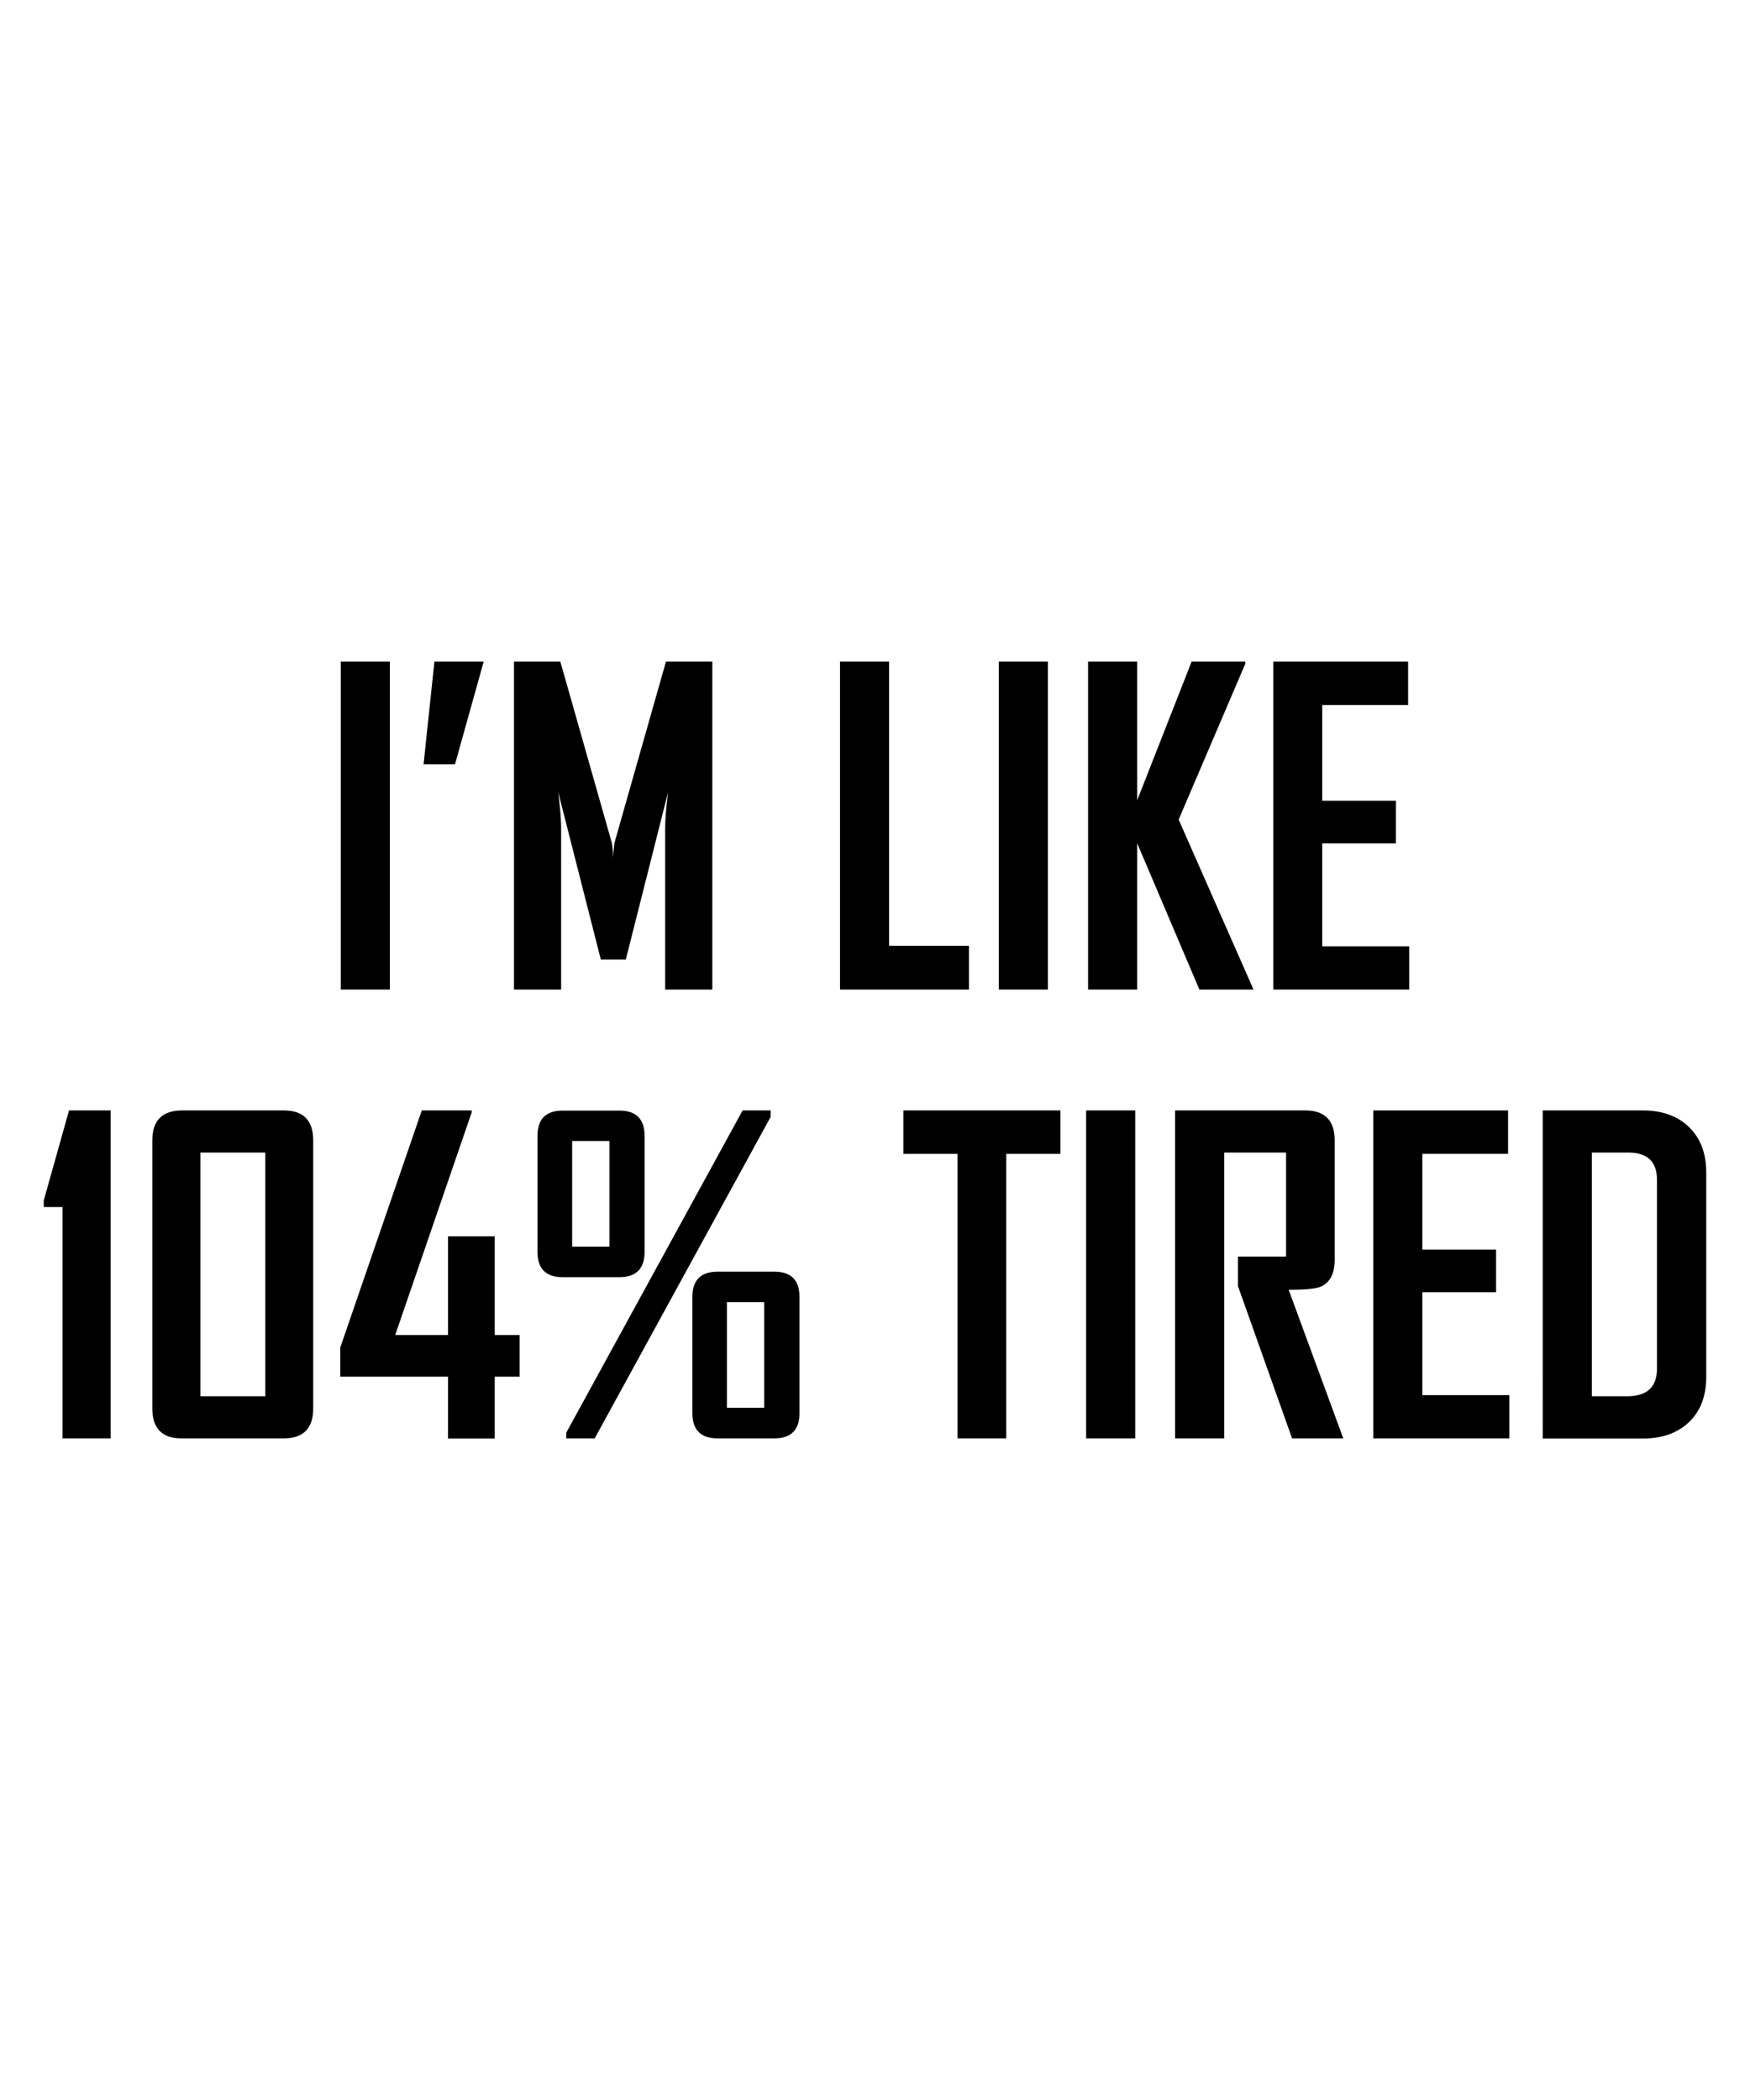 <?xml version="1.0" encoding="utf-8"?>
<!-- Generator: Adobe Illustrator 18.0.0, SVG Export Plug-In . SVG Version: 6.00 Build 0)  -->
<!DOCTYPE svg PUBLIC "-//W3C//DTD SVG 1.1//EN" "http://www.w3.org/Graphics/SVG/1.1/DTD/svg11.dtd">
<svg version="1.1" id="Layer_1" xmlns="http://www.w3.org/2000/svg" xmlns:xlink="http://www.w3.org/1999/xlink" x="0px" y="0px"
	 viewBox="0 0 1080 1296" enable-background="new 0 0 1080 1296" xml:space="preserve">
<g>
	<g>
		<g>
			<path d="M68.4,887.7H38.6V744.9H27v-4l15.6-55.6h25.7V887.7z"/>
			<path d="M193.3,869.2c0,12.3-6.1,18.5-18.2,18.5H112c-12,0-18-6.2-18-18.5V703.9c0-12.4,6.1-18.6,18.4-18.6h62.7
				c12.2,0,18.2,6.2,18.2,18.6V869.2z M163.7,861.7V711.3h-40v150.4H163.7z"/>
			<path d="M320.7,849.6h-15.4v38.2h-28.8v-38.2H210v-18l50.3-146.3h30.8c0,0.6,0,1,0,1.2l-47.2,137.4h32.6v-60.9h28.8v60.9h15.4
				V849.6z"/>
			<path d="M397.8,772.6c0,10.4-5.2,15.6-15.6,15.6h-34.9c-10.4,0-15.6-5.2-15.6-15.6V701c0-10.4,5.2-15.6,15.6-15.6h34.9
				c10.4,0,15.6,5.2,15.6,15.6V772.6z M475.7,689.1L367,887.7h-17.5v-3.6l108.8-198.8h17.3V689.1z M376.1,769.4v-65.2h-23v65.2
				H376.1z M493.4,872.1c0,10.4-5.2,15.6-15.6,15.6h-34.9c-10.4,0-15.6-5.2-15.6-15.6v-71.7c0-10.4,5.2-15.6,15.6-15.6h34.9
				c10.4,0,15.6,5.2,15.6,15.6V872.1z M471.6,868.8v-65.2h-23v65.2H471.6z"/>
			<path d="M654.4,712.1H621v175.6h-30.1V712.1h-33.4v-26.8h96.9V712.1z"/>
			<path d="M700.6,887.7h-30.3V685.3h30.3V887.7z"/>
			<path d="M829,887.7h-31.6l-33.4-94v-18.2h29.7v-64.2h-38.2v176.4h-30.3V685.3h80.3c12.2,0,18.2,6.2,18.2,18.6v73.6
				c0,8.5-2.9,14.1-8.7,16.6c-3.1,1.3-9.7,1.9-19.7,1.9L829,887.7z"/>
			<path d="M931.4,887.7h-83.9V685.3h83.2v26.8h-52.9v59.1h45.5v26.3h-45.5v63.5h53.7V887.7z"/>
			<path d="M1053,849.6c0,11.9-3.5,21.2-10.6,28c-7.1,6.8-16.6,10.2-28.6,10.2h-61.7V685.3h61.7c12,0,21.5,3.4,28.6,10.3
				c7.1,6.9,10.6,16.2,10.6,28.1V849.6z M1022.6,844.5V728.2c0-11.3-5.9-16.9-17.7-16.9h-22.5v150.4h21.7
				C1016.5,861.7,1022.6,856,1022.6,844.5z"/>
		</g>
	</g>
	<g>
		<g>
			<path d="M240.6,610.7h-30.3V408.3h30.3V610.7z"/>
			<path d="M298.5,408.3l-17.7,63.4h-19.4l6.7-63.4H298.5z"/>
			<path d="M439.6,610.7h-29.1v-99.8c0-5.3,0.6-12.6,1.8-22l-26.1,103.3h-15.4l-26.3-103.3c1.2,9.6,1.8,16.9,1.8,22v99.8h-29.1
				V408.3h28.6l31.8,111.9c0.3,1.2,0.6,4.3,0.8,9.2c0-2.2,0.3-5.2,0.8-9.2L411,408.3h28.6V610.7z"/>
			<path d="M597.9,610.7h-79.5V408.3h30.3v175.4h49.3V610.7z"/>
			<path d="M646.7,610.7h-30.3V408.3h30.3V610.7z"/>
			<path d="M773.6,610.7h-33.4l-38.4-90.3v90.3h-30.3V408.3h30.3v85.6l33.6-85.6h33.1v1.4l-41.1,96.1L773.6,610.7z"/>
			<path d="M869.7,610.7h-83.9V408.3h83.2v26.8H816v59.1h45.5v26.3H816v63.5h53.7V610.7z"/>
		</g>
	</g>
</g>
</svg>
